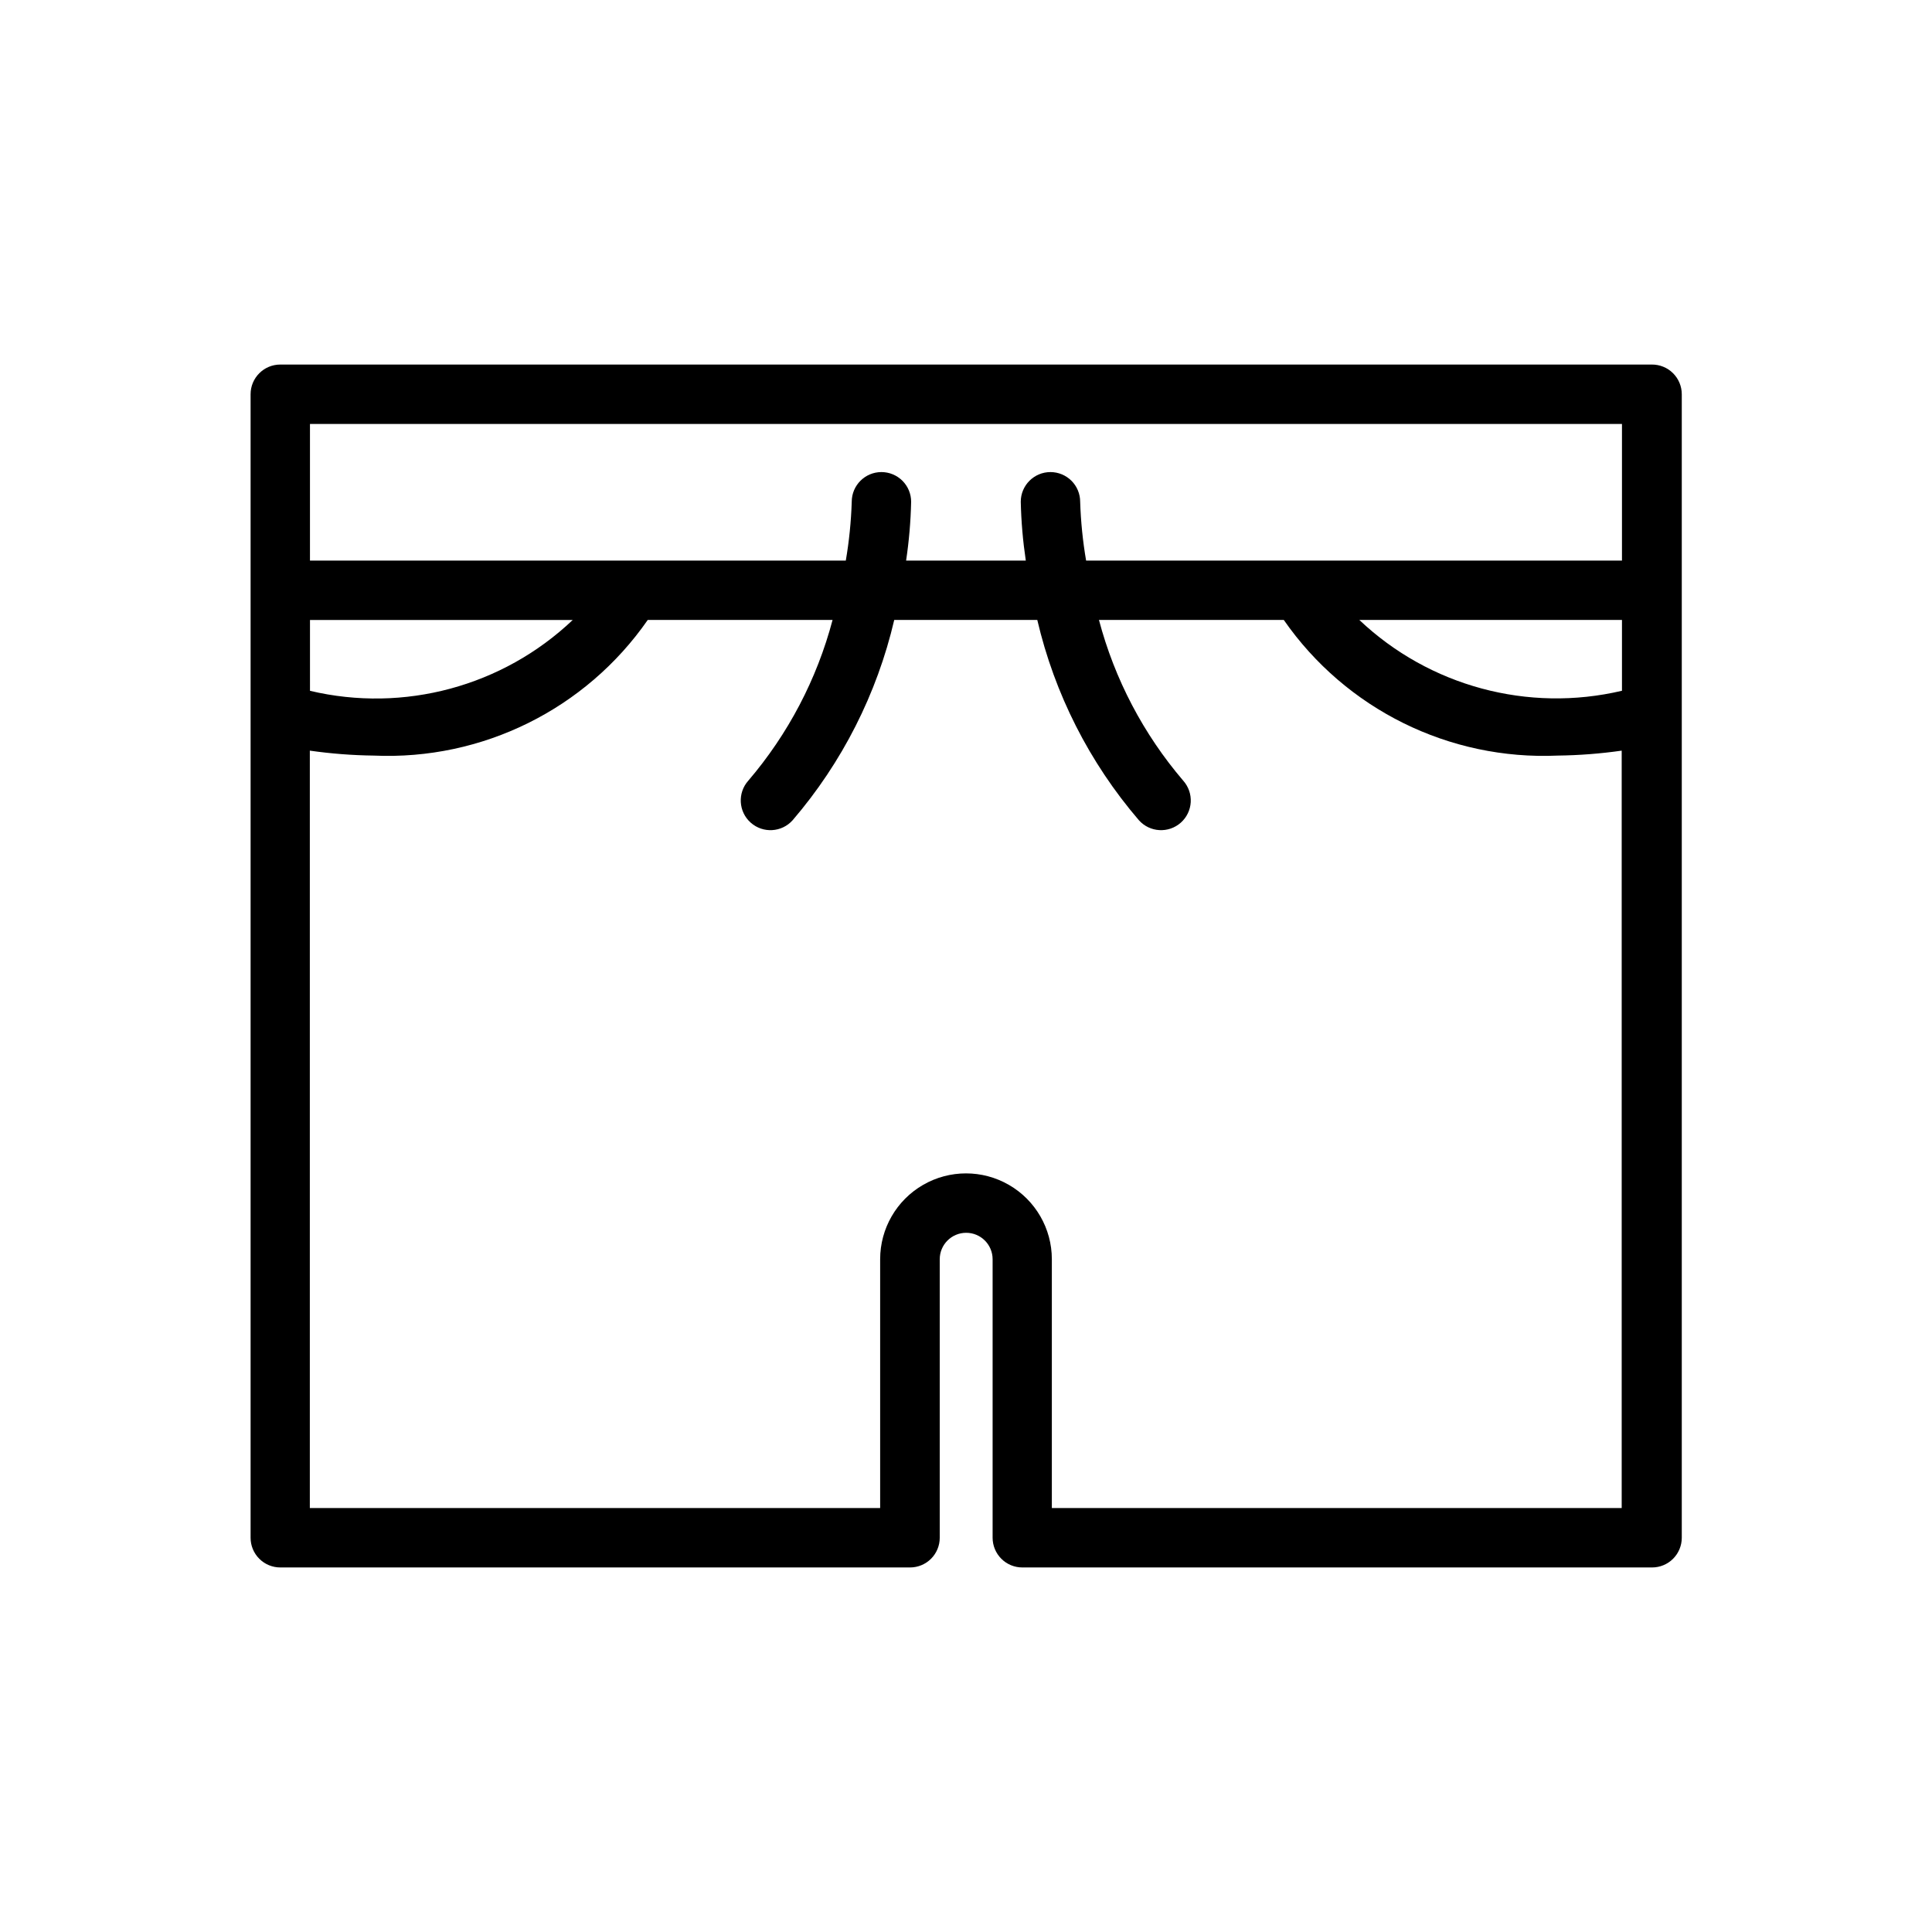 <?xml version="1.0" encoding="UTF-8"?>
<!-- Uploaded to: SVG Repo, www.svgrepo.com, Generator: SVG Repo Mixer Tools -->
<svg fill="#000000" width="800px" height="800px" version="1.1" viewBox="144 144 512 512" xmlns="http://www.w3.org/2000/svg">
 <path d="m581.71 240.61h-363.43c-4.348 0-7.871 3.523-7.871 7.871v303.04c0 2.086 0.828 4.09 2.305 5.566 1.477 1.477 3.477 2.305 5.566 2.305h166.89c2.086 0 4.09-0.828 5.566-2.305 1.477-1.477 2.305-3.481 2.305-5.566v-73.809c0-3.871 3.137-7.008 7.008-7.008 3.867 0 7.004 3.137 7.004 7.008v73.809c0 2.086 0.832 4.09 2.309 5.566 1.473 1.477 3.477 2.305 5.566 2.305h166.89c2.086 0 4.09-0.828 5.566-2.305 1.473-1.477 2.305-3.481 2.305-5.566v-303.04c0-2.102-0.844-4.121-2.34-5.598-1.496-1.48-3.523-2.297-5.629-2.273zm-7.871 86.449c-24.879 5.859-51.039-1.191-69.605-18.766h69.605zm0-70.707v36.211h-142.01v0.004c-0.883-5.156-1.41-10.363-1.574-15.59 0-2.086-0.828-4.09-2.305-5.566-1.477-1.473-3.481-2.305-5.566-2.305-4.348 0-7.871 3.523-7.871 7.871 0.117 5.219 0.566 10.426 1.336 15.59h-31.723c0.773-5.164 1.219-10.371 1.336-15.59 0-2.086-0.828-4.09-2.305-5.566-1.477-1.473-3.477-2.305-5.566-2.305-4.348 0-7.871 3.523-7.871 7.871-0.164 5.227-0.691 10.434-1.574 15.59h-142v-36.211zm-347.69 51.957h69.621c-18.555 17.602-44.734 24.66-69.621 18.766zm196.6 235.34v-65.938c0-8.129-4.336-15.637-11.375-19.703-7.039-4.062-15.711-4.062-22.75 0-7.039 4.066-11.375 11.574-11.375 19.703v65.938h-151.14v-200.72c5.609 0.801 11.262 1.238 16.926 1.309 28.773 1.281 56.195-12.289 72.625-35.945h48.98c-4.148 15.699-11.785 30.262-22.34 42.605-2.891 3.246-2.602 8.223 0.645 11.113 3.25 2.891 8.227 2.602 11.117-0.645 13.105-15.273 22.34-33.477 26.922-53.074h37.91c4.582 19.598 13.816 37.801 26.922 53.074 2.891 3.246 7.867 3.535 11.117 0.645 1.559-1.387 2.504-3.34 2.625-5.422 0.121-2.086-0.594-4.133-1.98-5.691-10.555-12.344-18.191-26.906-22.34-42.605h48.98c16.426 23.66 43.852 37.23 72.625 35.945 5.664-0.07 11.316-0.508 16.926-1.309v200.72z"/>
</svg>